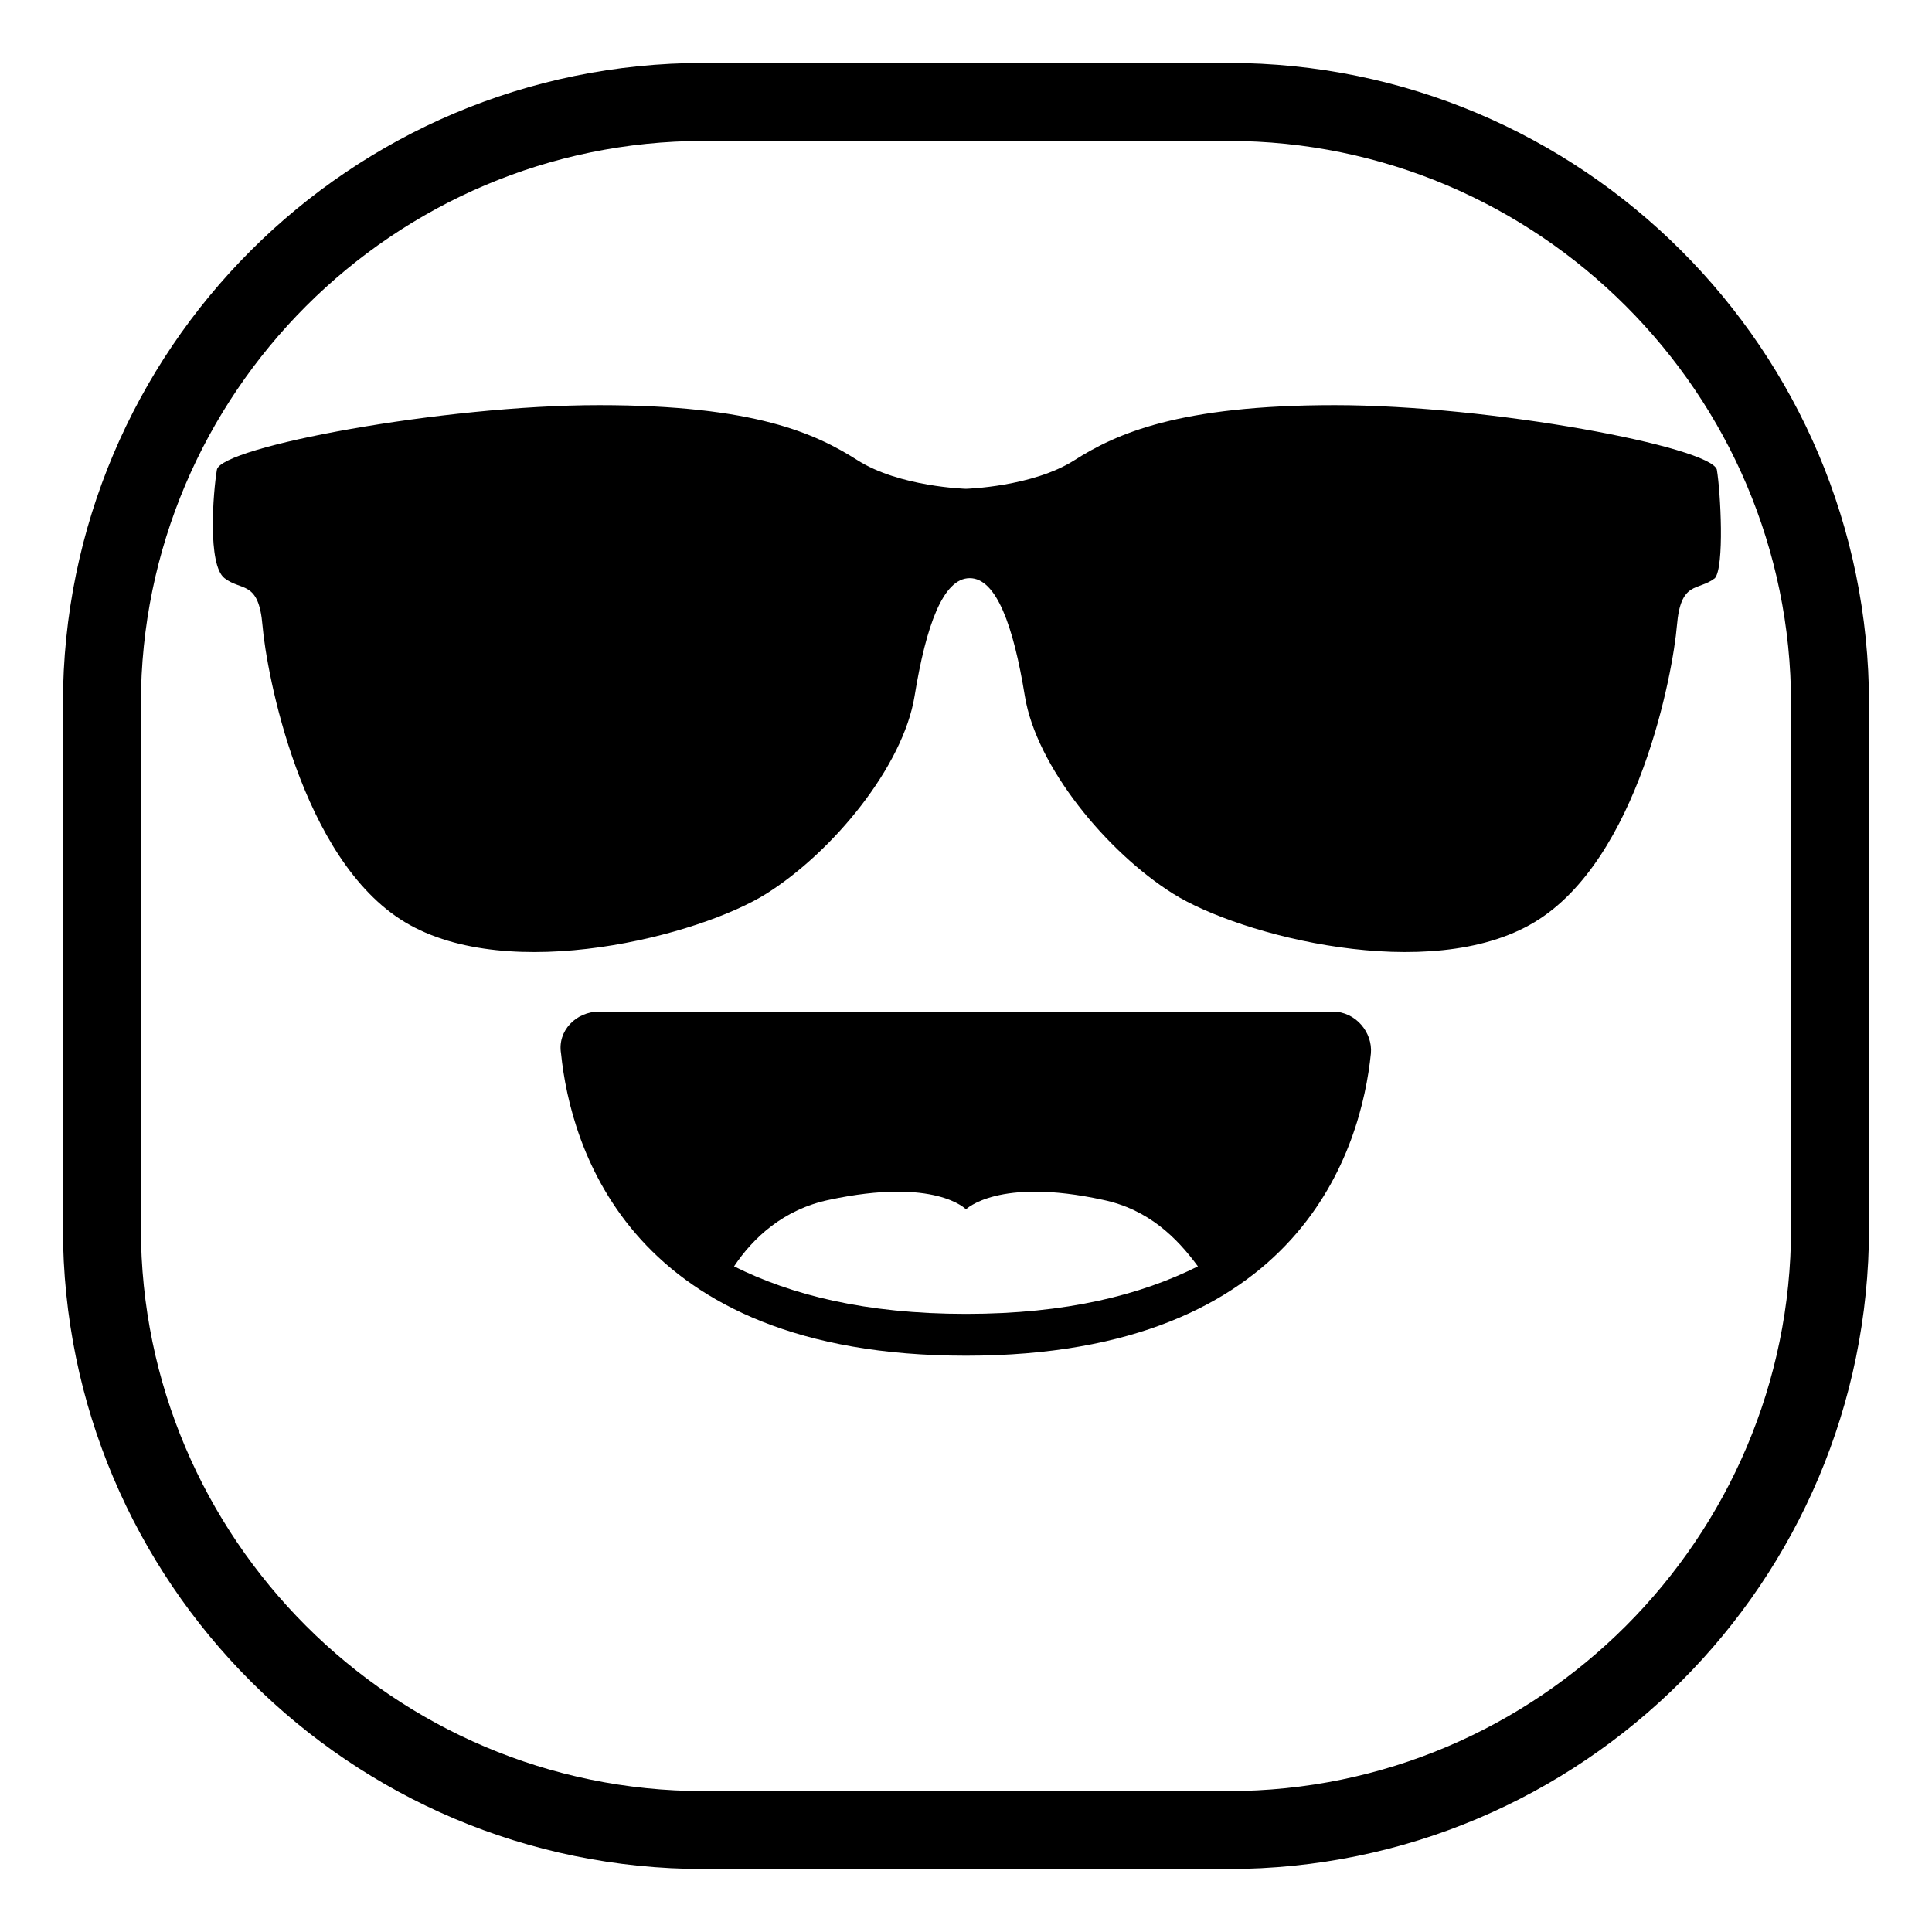 <?xml version="1.0" encoding="UTF-8"?>
<!-- Uploaded to: ICON Repo, www.svgrepo.com, Generator: ICON Repo Mixer Tools -->
<svg fill="#000000" width="800px" height="800px" version="1.1" viewBox="144 144 512 512" xmlns="http://www.w3.org/2000/svg">
 <g>
  <path d="m469.52 639.31h-139.05c-93.707 0-169.79-76.074-169.79-169.79v-139.05c0-93.707 76.074-169.79 169.79-169.79h139.05c93.707 0 169.79 76.074 169.79 169.79v139.05c0 93.711-76.074 169.79-169.79 169.79zm-139.05-457.96c-82.121 0-149.13 67.008-149.13 149.13v139.05c0 82.121 67.008 149.13 149.13 149.13h139.05c82.121 0 149.13-67.008 149.13-149.13v-139.05c0-82.121-67.008-149.13-149.13-149.13z"/>
  <path d="m599 268.5c-1.512-6.047-59.953-17.129-101.27-17.129s-57.938 7.559-69.023 14.609c-11.082 7.055-28.719 7.559-28.719 7.559s-17.633-0.504-28.719-7.559c-11.082-7.055-27.207-14.609-68.52-14.609s-100.26 11.082-101.27 17.129c-1.008 6.047-2.519 25.191 2.016 28.719 4.535 3.527 9.07 0.504 10.078 12.594 1.008 12.09 10.078 61.969 37.785 78.594 27.711 16.625 78.09 3.527 95.723-7.559 17.633-11.082 36.273-33.754 39.297-52.395s7.559-31.234 14.609-31.234c7.055 0 11.586 12.594 14.609 31.234s21.664 41.312 39.297 52.395c17.633 11.082 68.016 24.184 95.723 7.559 27.711-16.625 36.777-66.504 37.785-78.594 1.008-12.09 5.543-9.07 10.078-12.594 2.527-3.023 1.52-22.672 0.512-28.719z"/>
  <path d="m497.23 412.09h-194.47c-6.047 0-11.082 5.039-10.078 11.082 2.519 24.688 18.137 80.105 107.31 80.105 89.176 0 104.79-55.418 107.31-80.105 0.504-5.539-4.027-11.082-10.074-11.082zm-97.234 80.105c-26.703 0-46.352-5.039-61.465-12.594 5.039-7.559 13.098-15.113 25.191-17.633 28.215-6.047 36.273 2.519 36.273 2.519s8.566-8.566 36.273-2.519c12.09 2.519 19.648 10.078 25.191 17.633-15.117 7.555-34.766 12.594-61.465 12.594z"/>
 </g>
</svg>